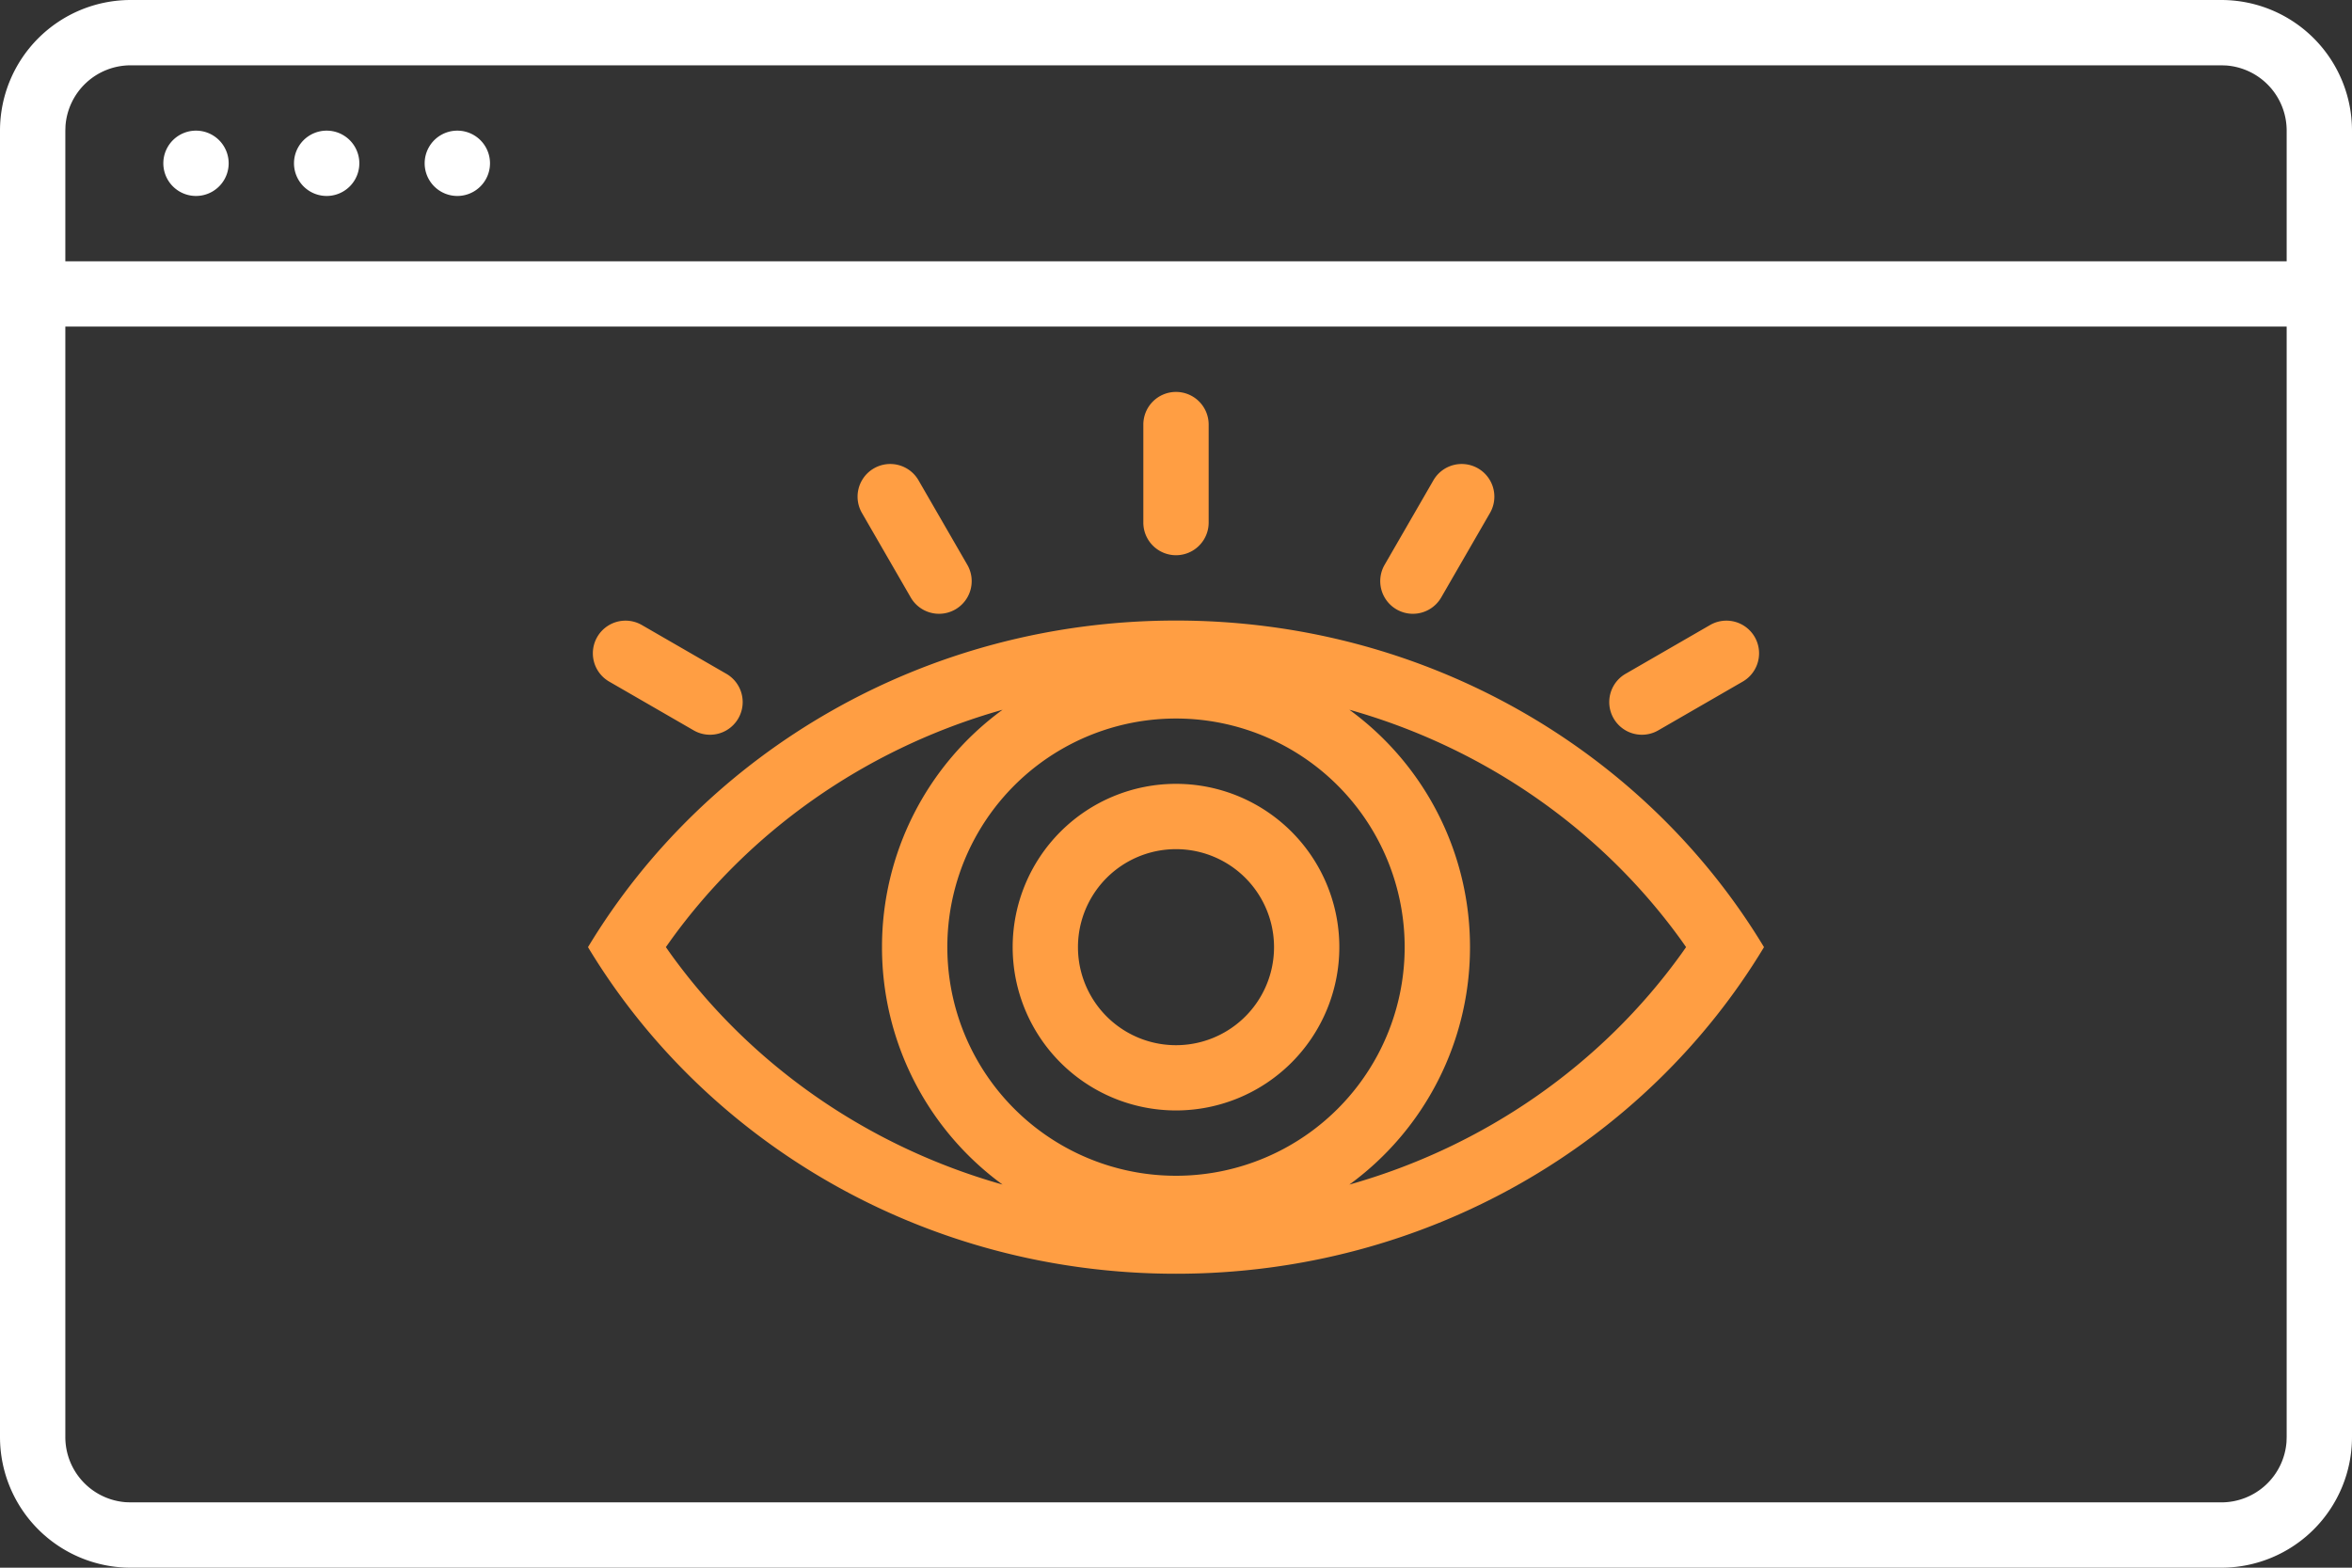 <svg width="72" height="48" xmlns="http://www.w3.org/2000/svg"><rect width="100%" height="100%" fill="#333333" stroke="none"/><g fill="none" fill-rule="evenodd"><path d="M68 0a4 4 0 014 4v40a4 4 0 01-4 4H4a4 4 0 01-4-4V4a4 4 0 014-4h64zm2 10H2v34a2 2 0 001.85 1.995L4 46h64a2 2 0 001.995-1.85L70 44V10zm-2-8H4a2 2 0 00-1.995 1.85L2 4v4h68V4a2 2 0 00-1.85-1.995L68 2zM6 4a1 1 0 110 2 1 1 0 010-2zm4 0a1 1 0 110 2 1 1 0 010-2zm4 0a1 1 0 110 2 1 1 0 010-2z" fill="#fff"/><path d="M36 19c7.697 0 14.401 4.028 18 10-3.599 5.972-10.303 10-18 10-7.696 0-14.401-4.027-18-10 3.599-5.972 10.304-10 18-10zm5.308 2.731l.125.094A8.986 8.986 0 0145 29a8.987 8.987 0 01-3.693 7.27c4.115-1.161 7.703-3.65 10.16-7.061l.148-.21-.147-.209c-2.458-3.41-6.046-5.898-10.16-7.059zm-10.617 0l-.22.064c-4.021 1.186-7.525 3.646-9.939 6.995l-.148.209.148.21c2.457 3.41 6.044 5.898 10.157 7.06A8.989 8.989 0 0127 29a8.988 8.988 0 013.69-7.268zm5.308.269A6.999 6.999 0 0029 29a7 7 0 106.999-7zM36 24A5 5 0 0141 29a5 5 0 11-5-5zm0 2a3.001 3.001 0 100 6.002 3.001 3.001 0 000-6.002zm-16.357-6.866l2.598 1.5a1 1 0 01-1 1.732l-2.598-1.5a1 1 0 011-1.732zm32.712 0a1 1 0 011 1.732l-2.598 1.5a1 1 0 01-1-1.732zm-24.24-4.433l1.5 2.598a1 1 0 01-1.732 1l-1.5-2.598a1 1 0 011.732-1zm15.768 0a1 1 0 011.732 1l-1.5 2.598a1 1 0 01-1.732-1zM36 12a1 1 0 011 1v3a1 1 0 01-2 0v-3a1 1 0 011-1z" fill="#FF9E43"/></g></svg>